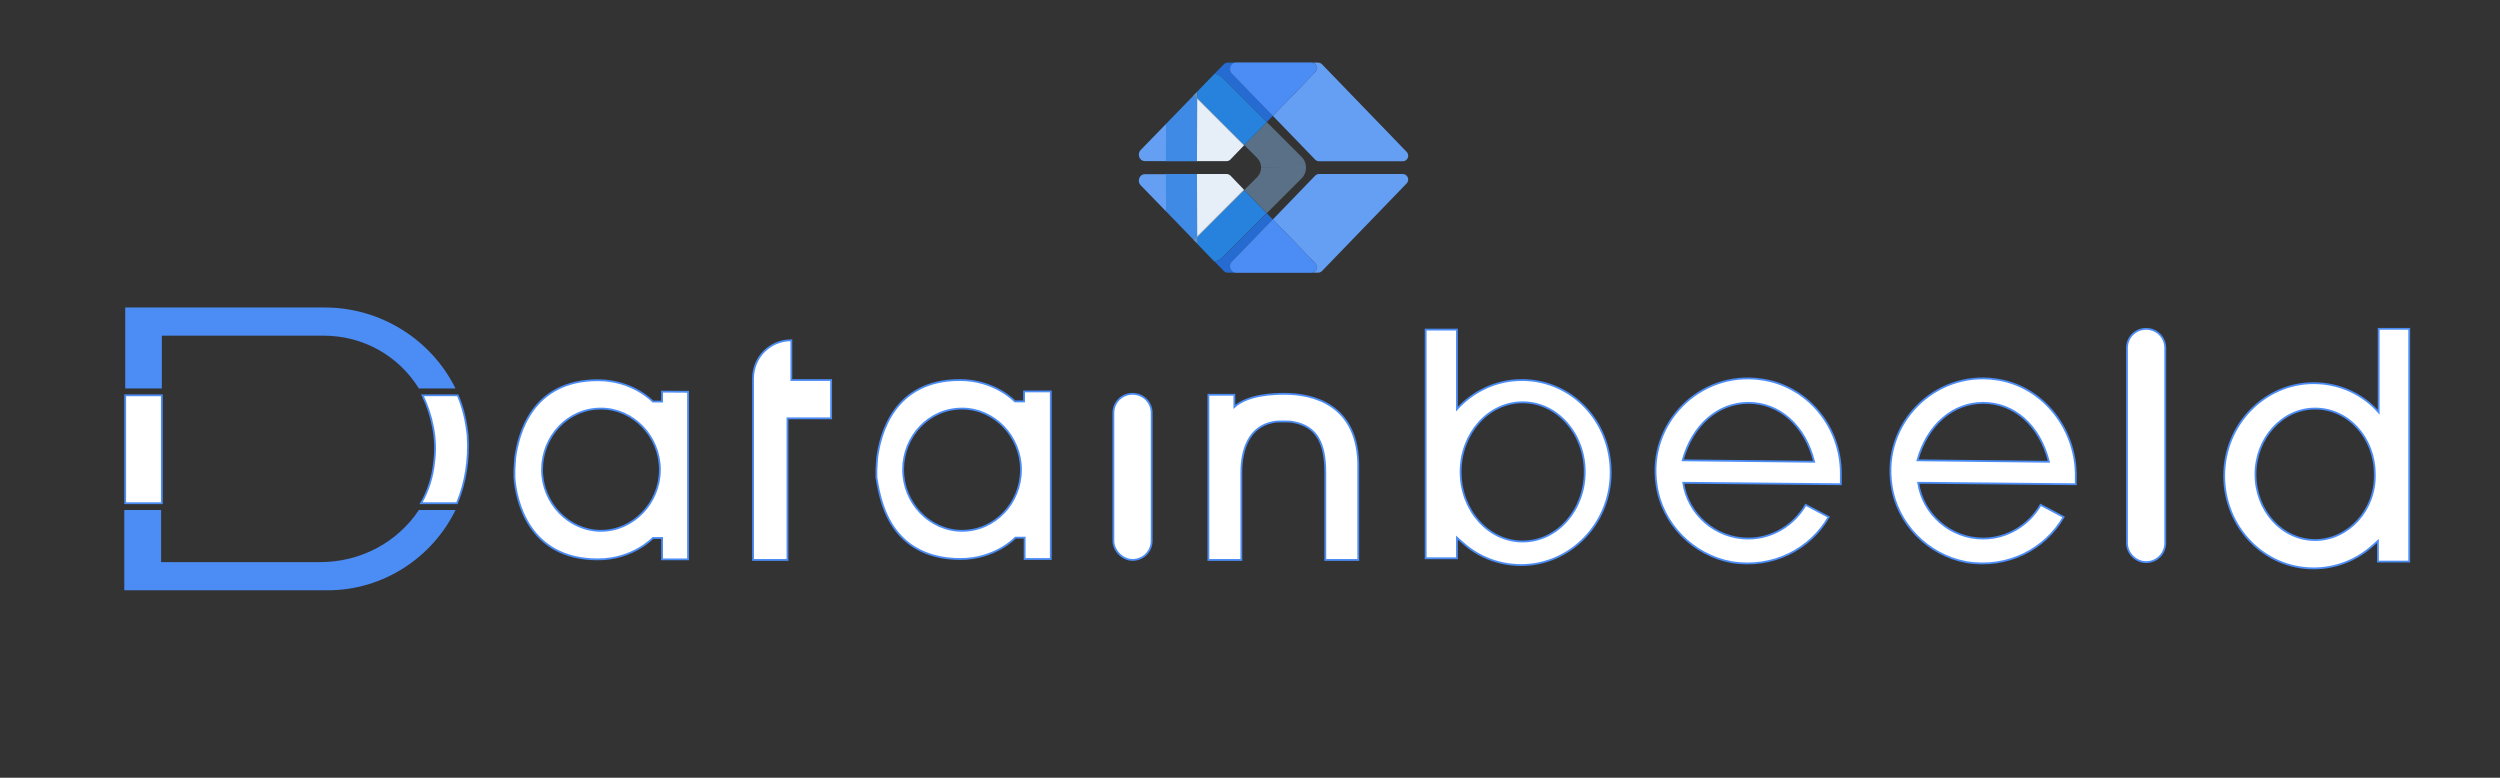 <?xml version="1.0" encoding="utf-8"?>
<!-- Generator: Adobe Illustrator 24.2.3, SVG Export Plug-In . SVG Version: 6.00 Build 0)  -->
<svg version="1.1" xmlns="http://www.w3.org/2000/svg" xmlns:xlink="http://www.w3.org/1999/xlink" x="0px" y="0px"
	 viewBox="0 0 1357.8 422.4" style="enable-background:new 0 0 1357.8 422.4;" xml:space="preserve">
<rect x="0" y="0" width="1357.8" height="422.4" fill="#333333" stroke="none"/>
<style type="text/css">
	.st0{display:none;}
	.st1{display:inline;opacity:0.46;}
	.st2{fill:none;}
	.st3{fill:none;stroke:#929995;stroke-width:0.1;stroke-miterlimit:10;}
	.st4{fill:none;stroke:#929995;stroke-width:0.1;stroke-miterlimit:10;stroke-dasharray:2.846,2.846,2.846,2.846;}
	
		.st5{fill:none;stroke:#929995;stroke-width:0.1;stroke-miterlimit:10;stroke-dasharray:2.846,2.846,2.846,2.846,2.846,2.846;}
	.st6{fill:#FFFFFF;stroke:#4C8CF5;stroke-miterlimit:10;}
	.st7{fill:#4C8CF5;}
	.st8{display:inline;fill:#41B568;}
	.st9{fill:#649FF4;}
	.st10{fill:#266BD1;}
	.st11{fill:#4071B6;}
	.st12{fill:#3E8AE5;}
	.st13{opacity:0.5;fill:#81AFDD;}
	.st14{fill:#2682DD;}
	.st15{fill:#E6EEF7;}
	.st16{fill:#6390C7;}
	.st17{fill:#5482BF;}
</style>
<g id="Laag_1">
	<g id="Laag_1_1_">
		<g id="Laag_2_1_" class="st0">
			<g class="st1">
				<line class="st2" x1="694.6" y1="251.3" x2="659" y2="288.3"/>
				<g>
					<line class="st3" x1="694.6" y1="251.3" x2="693.6" y2="252.4"/>
					<line class="st4" x1="691.6" y1="254.4" x2="684.7" y2="261.6"/>
					<line class="st5" x1="683.7" y1="262.6" x2="661" y2="286.1"/>
					<line class="st3" x1="660" y1="287.2" x2="659" y2="288.3"/>
				</g>
			</g>
			<g class="st1">
				<line class="st2" x1="679.2" y1="235.9" x2="643.6" y2="272.9"/>
				<g>
					<line class="st3" x1="679.2" y1="235.9" x2="678.2" y2="237"/>
					<line class="st4" x1="676.2" y1="239" x2="669.3" y2="246.2"/>
					<line class="st5" x1="668.3" y1="247.2" x2="645.6" y2="270.8"/>
					<line class="st3" x1="644.6" y1="271.8" x2="643.6" y2="272.9"/>
				</g>
			</g>
			<g class="st1">
				<line class="st2" x1="688.2" y1="247.9" x2="652.5" y2="284.9"/>
				<g>
					<line class="st3" x1="688.2" y1="247.9" x2="687.2" y2="249"/>
					<line class="st4" x1="685.2" y1="251.1" x2="678.3" y2="258.2"/>
					<line class="st5" x1="677.3" y1="259.3" x2="654.6" y2="282.8"/>
					<line class="st3" x1="653.6" y1="283.8" x2="652.5" y2="284.9"/>
				</g>
			</g>
			<g class="st1">
				<line class="st2" x1="682.3" y1="242.4" x2="646.7" y2="279.4"/>
				<g>
					<line class="st3" x1="682.3" y1="242.4" x2="681.3" y2="243.5"/>
					<line class="st4" x1="679.3" y1="245.5" x2="672.4" y2="252.7"/>
					<line class="st5" x1="671.4" y1="253.7" x2="648.7" y2="277.3"/>
					<line class="st3" x1="647.7" y1="278.3" x2="646.7" y2="279.4"/>
				</g>
			</g>
			<g class="st1">
				<line class="st2" x1="649.6" y1="241.3" x2="686.5" y2="277"/>
				<g>
					<line class="st3" x1="649.6" y1="241.3" x2="650.6" y2="242.3"/>
					<line class="st4" x1="652.7" y1="244.3" x2="659.8" y2="251.2"/>
					<line class="st5" x1="660.9" y1="252.2" x2="684.4" y2="274.9"/>
					<line class="st3" x1="685.4" y1="275.9" x2="686.5" y2="277"/>
				</g>
			</g>
			<g class="st1">
				<line class="st2" x1="642.4" y1="243.9" x2="679.4" y2="279.6"/>
				<g>
					<line class="st3" x1="642.4" y1="243.9" x2="643.5" y2="244.9"/>
					<line class="st4" x1="645.5" y1="246.9" x2="652.7" y2="253.8"/>
					<line class="st5" x1="653.7" y1="254.8" x2="677.3" y2="277.5"/>
					<line class="st3" x1="678.3" y1="278.5" x2="679.4" y2="279.6"/>
				</g>
			</g>
			<g class="st1">
				<line class="st2" x1="637.2" y1="249.1" x2="674.1" y2="284.8"/>
				<g>
					<line class="st3" x1="637.2" y1="249.1" x2="638.3" y2="250.2"/>
					<line class="st4" x1="640.3" y1="252.1" x2="647.5" y2="259"/>
					<line class="st5" x1="648.5" y1="260" x2="672" y2="282.8"/>
					<line class="st3" x1="673.1" y1="283.7" x2="674.1" y2="284.8"/>
				</g>
			</g>
			<g class="st1">
				<line class="st2" x1="634.2" y1="256.7" x2="671.1" y2="292.4"/>
				<g>
					<line class="st3" x1="634.2" y1="256.7" x2="635.2" y2="257.7"/>
					<line class="st4" x1="637.3" y1="259.7" x2="644.5" y2="266.6"/>
					<line class="st5" x1="645.5" y1="267.6" x2="669" y2="290.3"/>
					<line class="st3" x1="670.1" y1="291.3" x2="671.1" y2="292.4"/>
				</g>
			</g>
		</g>
		<g id="Laag_3">
		</g>
		<g>
			<g>
				<path class="st6" d="M490.9,292.8c6.6,6.2,16.6,10.8,30.7,10.8c19.1,0,29.9-11.6,29.9-11.6h5v11.6h14.2v-91l0,0h-14.5v5.4h-5
					c0,0-10.8-11.6-29.9-11.6c-35.7,0-43.2,29.1-44.9,42.4L476,255c0,0,0,1.7,0,4.2C477.2,266.7,479.7,282.5,490.9,292.8
					 M522.5,288.3c-17.4,0-32-15-32-33.2s14.1-33.2,32-33.2c17.4,0,32,15,32,33.2S540.3,288.3,522.5,288.3z"/>
				<path class="st6" d="M359.6,212.7v5.4h-5c0,0-10.8-11.6-29.9-11.6c-35.7,0-43.2,29.1-44.9,42.4l-0.4,6.2c0,0,0,1.7,0,4.2
					c0.8,11.6,7.1,44.5,45.3,44.5c19.1,0,29.9-11.6,29.9-11.6h5v11.6h14.1v-91l0,0L359.6,212.7L359.6,212.7z M326.4,288.3
					c-17.4,0-32-15-32-33.2s14.1-33.2,32-33.2c17.4,0,32,15,32,33.2S343.8,288.3,326.4,288.3z"/>
				<path class="st6" d="M429.8,184.8L429.8,184.8c-11.6,0-20.8,9.1-20.8,20.8v98.5h18.7v-76.9h23.7v-20.8h-21.6V184.8L429.8,184.8z
					"/>
				<path class="st6" d="M615.1,304.1L615.1,304.1c5.8,0,10.4-4.6,10.4-10.4v-69.4c0-5.8-4.6-10.4-10.4-10.4l0,0
					c-5.8,0-10.4,4.6-10.4,10.4v69.4C604.7,299.1,609.7,304.1,615.1,304.1z"/>
				<path class="st6" d="M1165.6,305.3L1165.6,305.3c5.8,0,10.4-4.6,10.4-10.4V189c0-5.8-4.6-10.4-10.4-10.4l0,0
					c-5.8,0-10.4,4.6-10.4,10.4v105.9C1155.2,300.7,1160.2,305.3,1165.6,305.3z"/>
				<path class="st6" d="M697.8,213.9c-6.2,0-19.9,0.4-27.4,7.1v-6.6h-14.1v40.3v49.4h17.9v-47.4c0-13.3,4.6-24.9,17-27.4
					c1.7-0.4,3.7-0.4,5.8-0.4l0,0c2.1,0,4.2,0,5.8,0.4c12.5,2.5,17,11.6,17,27.4v47.4h17.9v-49.4
					C738.5,218.9,711.9,213.9,697.8,213.9L697.8,213.9z"/>
				<path class="st6" d="M826.6,206.4c-14.1,0-26.6,6.2-35.3,15.8V179h-17v124.2h17V292l4.2,3.7c8.3,7.1,19.1,11.2,30.7,11.2
					c26.6,0,48.6-22.4,48.6-50.3S853.6,206.4,826.6,206.4z M827,294.1c-18.7,0-33.7-17-33.7-37.8s15-37.8,33.7-37.8
					s33.7,17,33.7,37.8S845.7,294.1,827,294.1z"/>
				<path class="st6" d="M1291.9,178.6v45.3c-8.7-10-21.6-15.8-35.3-15.8c-26.6,0-48.6,22.4-48.6,50.3s21.6,50.3,48.6,50.3
					c11.6,0,22.4-4.2,30.7-11.2l4.2-3.7V305h17V178.6H1291.9z M1257.4,293.3c-17.9,0-32.4-15.8-32.4-35.7
					c0-19.5,14.5-35.7,32.4-35.7s32.4,15.8,32.4,35.7C1290.3,277.1,1275.3,293.3,1257.4,293.3z"/>
				<path class="st6" d="M956.2,206c-33.2-4.6-61.5,24.1-56.5,57.3c2.9,21.2,19.9,38.2,40.7,42c22.4,3.7,42.8-7.1,52.8-24.5l0,0
					l-12.5-6.6l0,0c-6.2,10.8-17.9,18.3-31.2,18.3c-17.9,0-32.8-13.3-35.3-30.3l0,0l85.6,0.8l0,0v-5.8
					C999.9,231.8,981.6,209.3,956.2,206z M913.9,250L913.9,250c5.4-19.5,19.5-31.2,35.7-31.2c16.6,0,30.7,12,35.7,32l0,0L913.9,250z
					"/>
				<path class="st6" d="M1083.8,206c-33.2-4.6-61.5,24.1-56.5,57.3c2.9,21.2,19.9,38.2,40.7,42c22.4,3.7,42.8-7.1,52.8-24.5l0,0
					l-12.5-6.6l0,0c-6.2,10.8-17.9,18.3-31.2,18.3c-17.9,0-32.8-13.3-35.3-30.3l0,0l85.6,0.8l0,0v-5.8
					C1127,231.8,1108.7,209.3,1083.8,206z M1041.4,250L1041.4,250c5.4-19.5,19.5-31.2,35.7-31.2c16.6,0,30.7,12,35.7,32l0,0
					L1041.4,250z"/>
			</g>
			<g>
				<path class="st6" d="M235.8,250.9c-0.8,8.3-3.3,15.8-7.1,22.4h19.5c4.6-11.2,6.6-23.3,5.8-36.6c-0.8-7.9-2.5-15.4-5.4-22h-19.1
					C234.6,225.5,237.5,238,235.8,250.9z"/>
			</g>
			<g>
				<rect x="68" y="214.7" class="st6" width="19.9" height="58.6"/>
				<path class="st7" d="M87.5,182.3h88.1c22,0,41.1,11.2,51.9,28.7h19.9c-12.9-26.2-40.3-44-71-44H68v44h19.9v-28.7H87.5z"/>
				<path class="st7" d="M173.9,305.3H87.5V277h-20v43.6H178c30.3,0,56.9-17.9,69.4-43.6h-19.9C215.9,294.5,195.9,305.3,173.9,305.3
					z"/>
			</g>
		</g>
	</g>
	<g id="Laag_2_2_" class="st0">
		<polygon class="st8" points="686.6,270.9 681.2,265.4 680.6,268.6 685,272.2 		"/>
	</g>
</g>
<g id="Laag_2">
	<g>
		<path class="st9" d="M619.4,100.5c-1.8-1.9-0.8-5.9,2.5-5.9l11.4,0l0.1,20.3L619.4,100.5z"/>
		<path class="st10" d="M688,115.8l3.3,3.4l-22.3,23c-1.8,1.9-0.8,5.9,2.5,5.9h2.3l-6.9,0c-0.8,0-1.6-0.3-2.2-0.9l-5-5.1
			c1.5-0.3,2.9-1,4.2-2.2L688,115.8z"/>
		<path class="st9" d="M714.3,143l-23-23.8l23-23.8c0.6-0.6,1.4-0.9,2.2-0.9l45.3,0c2.7,0,4,3.2,2.2,5.1l-46,47.6
			c-0.6,0.6-1.4,0.9-2.2,0.9l-41.9,0l38.4,0C714.8,148.1,716.1,144.9,714.3,143z"/>
		<path class="st11" d="M669,142.2l22.3-23l23,23.8c1.9,1.9,0.5,5.1-2.2,5.1l-38.4,0h-2.3C668.2,148.1,667.1,144.1,669,142.2z"/>
		<path class="st7" d="M669,142.2l22.3-23l23,23.8c1.9,1.9,0.5,5.1-2.2,5.1l-38.4,0h-2.3C668.2,148.1,667.1,144.1,669,142.2z"/>
		<polygon class="st12" points="650.2,128.4 648.3,130.3 633.3,114.8 633.2,94.5 650.1,94.5 		"/>
		<path class="st13" d="M684.9,91c0,0.1,0,0.1,0,0.2c0,1.8-0.7,3.5-2,4.9l-7.1,7.1l12.2,12.6l19-19c1.6-1.6,2.3-3.6,2.3-5.6
			c0-0.1,0-0.1,0-0.2L684.9,91z"/>
		<path class="st14" d="M675.7,103.2l12.2,12.6l-24.1,24.1c-1.2,1.2-2.7,1.9-4.2,2.2l-9.5-9.8l0-3.6L675.7,103.2z"/>
		<path class="st15" d="M668.3,95.4l7.3,7.6l-25.4,25.4l-0.1-33.9l15.9,0C666.9,94.5,667.7,94.8,668.3,95.4z"/>
		<polyline class="st15" points="675.6,103 650.2,128.4 648.3,130.3 648.4,130.5 675.7,103.2 675.6,103 		"/>
		<polygon class="st16" points="650.2,128.7 650.2,132.3 648.4,130.5 650.2,128.7 		"/>
		<polygon class="st17" points="650.2,128.7 648.4,130.5 648.3,130.3 650.2,128.4 		"/>
		<path class="st9" d="M619.4,81.6c-1.8,1.9-0.8,5.9,2.5,5.9l11.4,0l0.1-20.3L619.4,81.6z"/>
		<path class="st10" d="M688,66.3l3.3-3.4l-22.3-23c-1.8-1.9-0.8-5.9,2.5-5.9h2.3l-6.9,0c-0.8,0-1.6,0.3-2.2,0.9l-5,5.1
			c1.5,0.3,2.9,1,4.2,2.2L688,66.3z"/>
		<path class="st9" d="M714.3,39.1l-23,23.8l23,23.8c0.6,0.6,1.4,0.9,2.2,0.9l45.3,0c2.7,0,4-3.2,2.2-5.1l-46-47.6
			c-0.6-0.6-1.4-0.9-2.2-0.9l-41.9,0l38.4,0C714.8,33.9,716.1,37.2,714.3,39.1z"/>
		<path class="st11" d="M669,39.9l22.3,23l23-23.8c1.9-1.9,0.5-5.1-2.2-5.1l-38.4,0h-2.3C668.2,33.9,667.1,38,669,39.9z"/>
		<path class="st7" d="M669,39.9l22.3,23l23-23.8c1.9-1.9,0.5-5.1-2.2-5.1l-38.4,0h-2.3C668.2,33.9,667.1,38,669,39.9z"/>
		<polygon class="st12" points="650.2,53.7 648.3,51.8 633.3,67.3 633.2,87.6 650.1,87.6 		"/>
		<path class="st13" d="M684.9,91c0-0.1,0-0.1,0-0.2c0-1.8-0.7-3.5-2-4.9l-7.1-7.1L688,66.3l19,19c1.6,1.6,2.3,3.6,2.3,5.6
			c0,0.1,0,0.1,0,0.2L684.9,91z"/>
		<path class="st14" d="M675.7,78.9L688,66.3l-24.1-24.1c-1.2-1.2-2.7-1.9-4.2-2.2l-9.5,9.8l0,3.6L675.7,78.9z"/>
		<path class="st15" d="M668.3,86.6l7.3-7.6l-25.4-25.4l-0.1,33.9l15.9,0C666.9,87.6,667.7,87.2,668.3,86.6z"/>
		<polyline class="st15" points="675.6,79.1 650.2,53.7 648.3,51.8 648.4,51.6 675.7,78.9 675.6,79.1 		"/>
		<polygon class="st16" points="650.2,53.4 650.2,49.8 648.4,51.6 650.2,53.4 		"/>
		<polygon class="st17" points="650.2,53.4 648.4,51.6 648.3,51.8 650.2,53.7 		"/>
	</g>
</g>
</svg>

